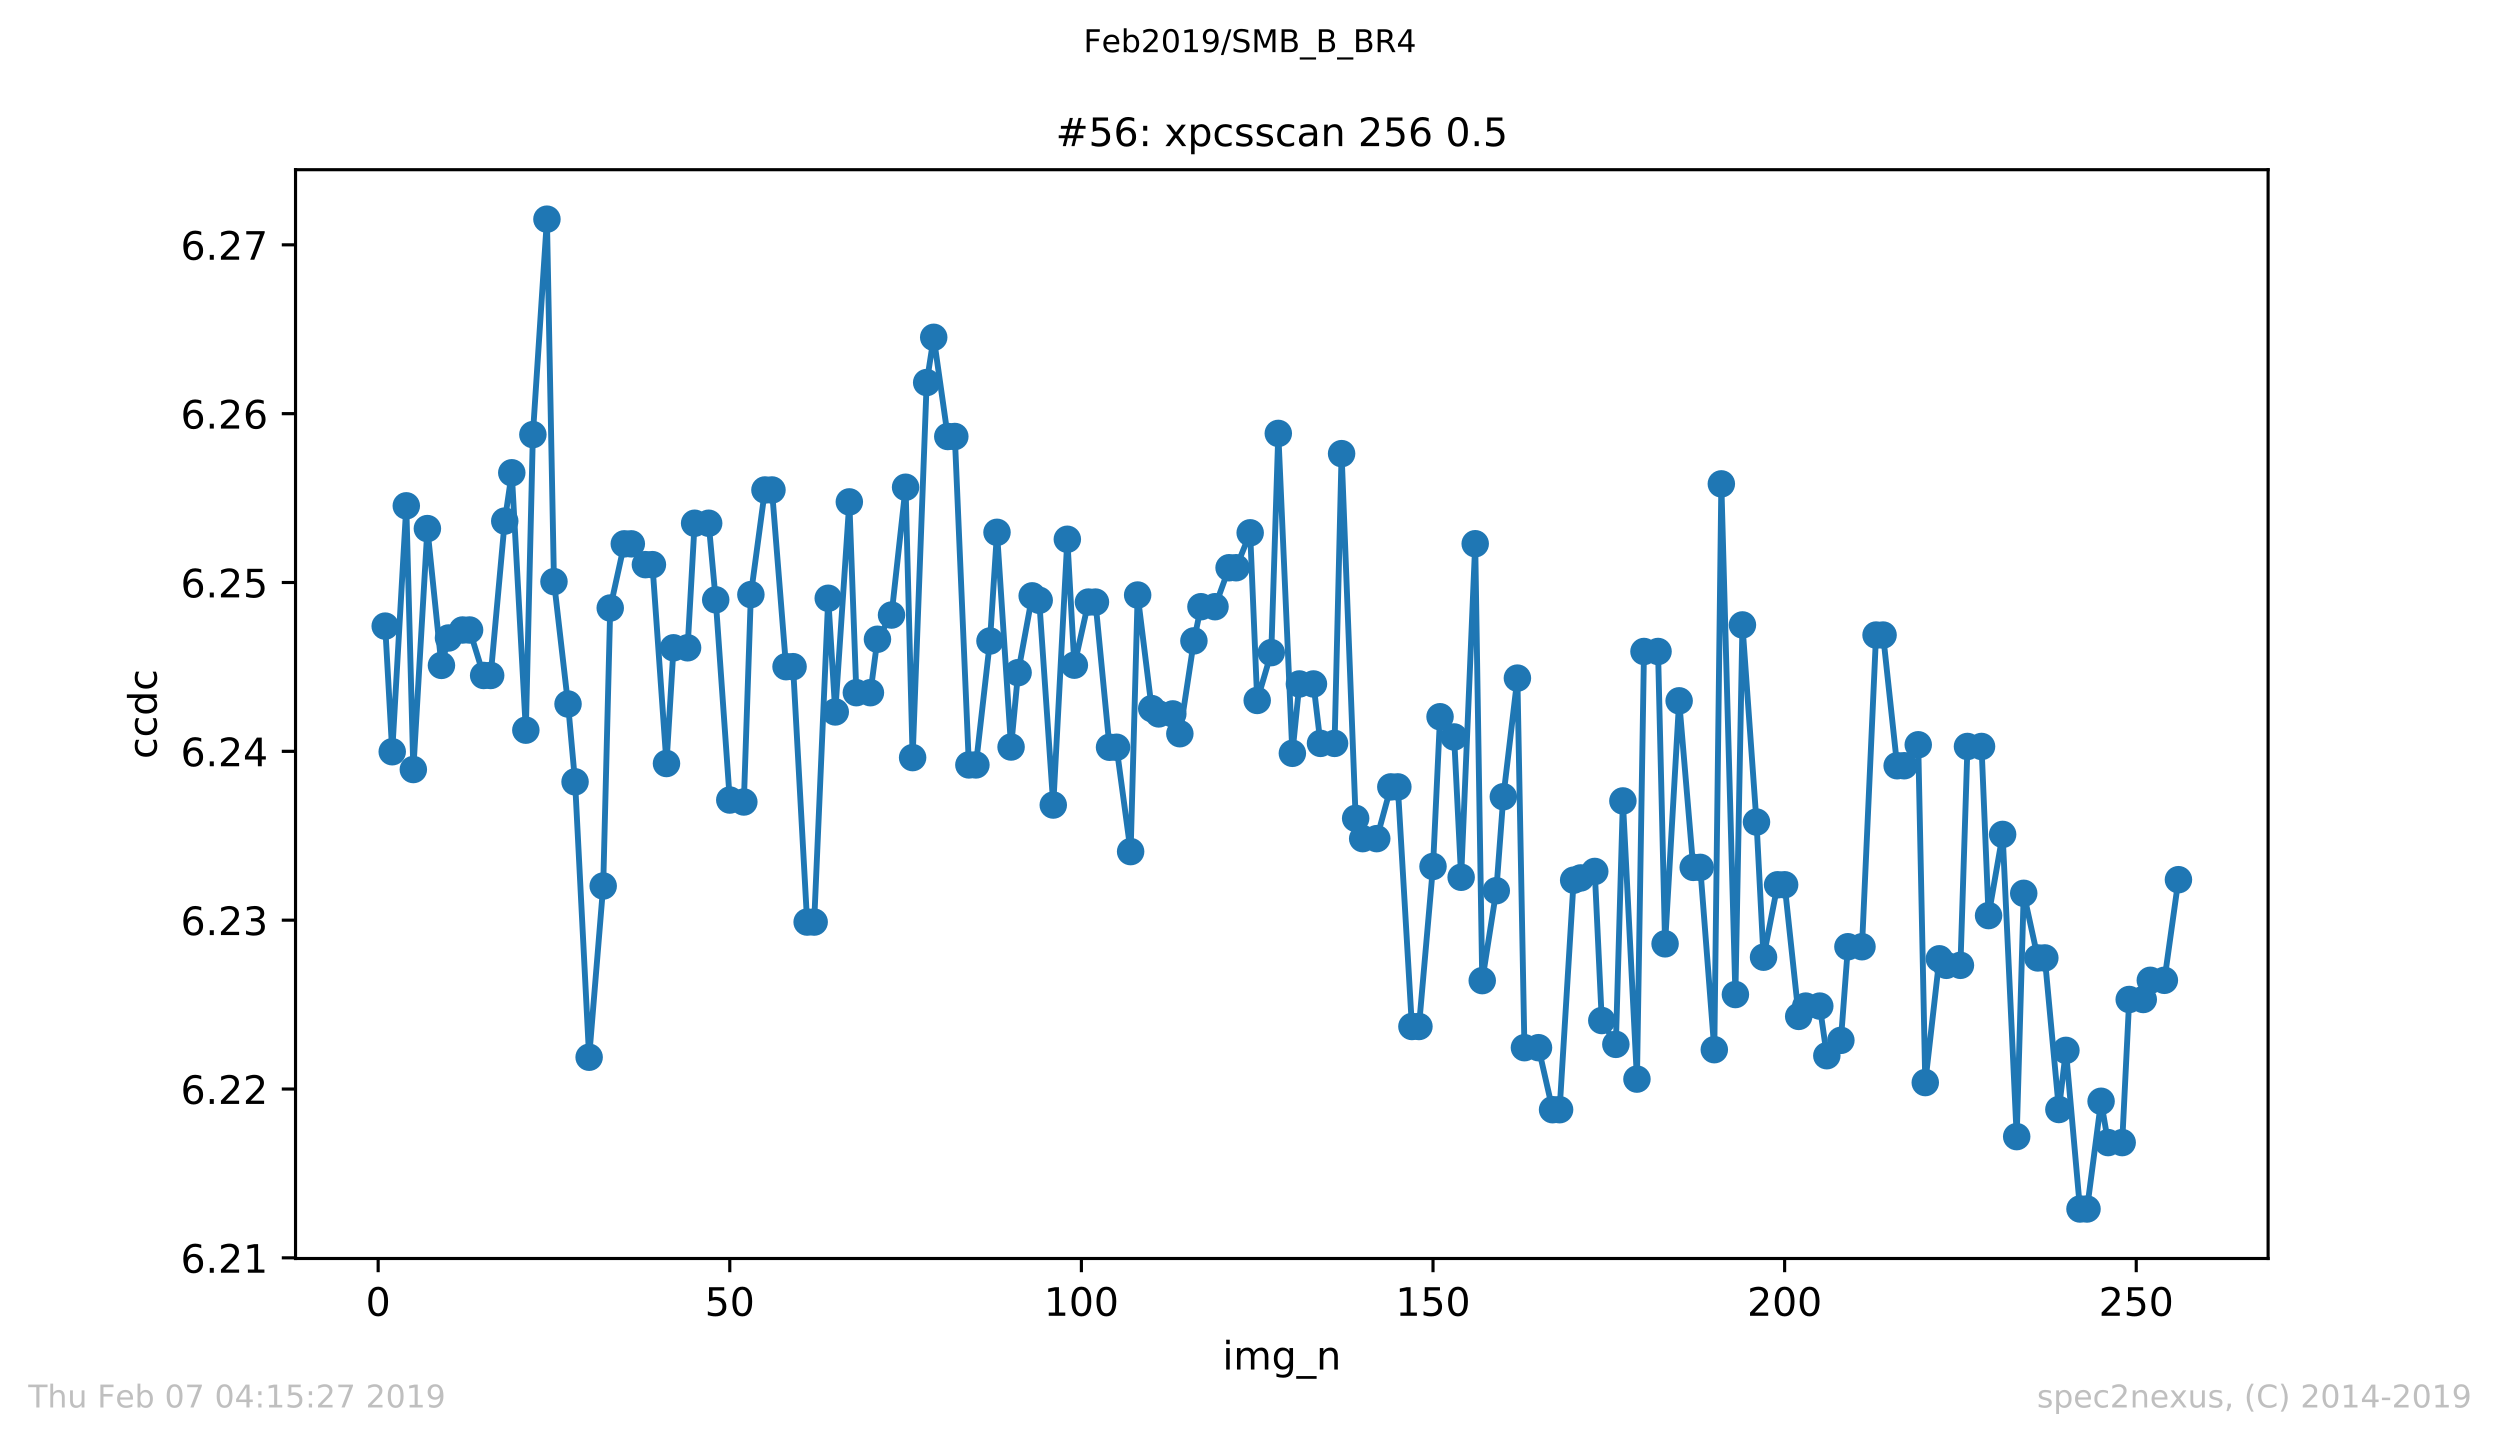 <?xml version="1.0" encoding="utf-8" standalone="no"?>
<!DOCTYPE svg PUBLIC "-//W3C//DTD SVG 1.1//EN"
  "http://www.w3.org/Graphics/SVG/1.1/DTD/svg11.dtd">
<!-- Created with matplotlib (https://matplotlib.org/) -->
<svg height="367.2pt" version="1.1" viewBox="0 0 636.48 367.2" width="636.48pt" xmlns="http://www.w3.org/2000/svg" xmlns:xlink="http://www.w3.org/1999/xlink">
 <defs>
  <style type="text/css">
*{stroke-linecap:butt;stroke-linejoin:round;white-space:pre;}
  </style>
 </defs>
 <g id="figure_1">
  <g id="patch_1">
   <path d="M 0 367.2 
L 636.48 367.2 
L 636.48 0 
L 0 0 
z
" style="fill:#ffffff;"/>
  </g>
  <g id="axes_1">
   <g id="patch_2">
    <path d="M 75.24 320.4 
L 577.44 320.4 
L 577.44 43.2 
L 75.24 43.2 
z
" style="fill:#ffffff;"/>
   </g>
   <g id="matplotlib.axis_1">
    <g id="xtick_1">
     <g id="line2d_1">
      <defs>
       <path d="M 0 0 
L 0 3.5 
" id="m2fd181b7af" style="stroke:#000000;stroke-width:0.8;"/>
      </defs>
      <g>
       <use style="stroke:#000000;stroke-width:0.8;" x="96.277" xlink:href="#m2fd181b7af" y="320.4"/>
      </g>
     </g>
     <g id="text_1">
      <!-- 0 -->
      <defs>
       <path d="M 31.781 66.406 
Q 24.172 66.406 20.328 58.906 
Q 16.5 51.422 16.5 36.375 
Q 16.5 21.391 20.328 13.891 
Q 24.172 6.391 31.781 6.391 
Q 39.453 6.391 43.281 13.891 
Q 47.125 21.391 47.125 36.375 
Q 47.125 51.422 43.281 58.906 
Q 39.453 66.406 31.781 66.406 
z
M 31.781 74.219 
Q 44.047 74.219 50.516 64.516 
Q 56.984 54.828 56.984 36.375 
Q 56.984 17.969 50.516 8.266 
Q 44.047 -1.422 31.781 -1.422 
Q 19.531 -1.422 13.062 8.266 
Q 6.594 17.969 6.594 36.375 
Q 6.594 54.828 13.062 64.516 
Q 19.531 74.219 31.781 74.219 
z
" id="DejaVuSans-48"/>
      </defs>
      <g transform="translate(93.096 334.998)scale(0.1 -0.1)">
       <use xlink:href="#DejaVuSans-48"/>
      </g>
     </g>
    </g>
    <g id="xtick_2">
     <g id="line2d_2">
      <g>
       <use style="stroke:#000000;stroke-width:0.8;" x="185.796" xlink:href="#m2fd181b7af" y="320.4"/>
      </g>
     </g>
     <g id="text_2">
      <!-- 50 -->
      <defs>
       <path d="M 10.797 72.906 
L 49.516 72.906 
L 49.516 64.594 
L 19.828 64.594 
L 19.828 46.734 
Q 21.969 47.469 24.109 47.828 
Q 26.266 48.188 28.422 48.188 
Q 40.625 48.188 47.75 41.5 
Q 54.891 34.812 54.891 23.391 
Q 54.891 11.625 47.562 5.094 
Q 40.234 -1.422 26.906 -1.422 
Q 22.312 -1.422 17.547 -0.641 
Q 12.797 0.141 7.719 1.703 
L 7.719 11.625 
Q 12.109 9.234 16.797 8.062 
Q 21.484 6.891 26.703 6.891 
Q 35.156 6.891 40.078 11.328 
Q 45.016 15.766 45.016 23.391 
Q 45.016 31 40.078 35.438 
Q 35.156 39.891 26.703 39.891 
Q 22.75 39.891 18.812 39.016 
Q 14.891 38.141 10.797 36.281 
z
" id="DejaVuSans-53"/>
      </defs>
      <g transform="translate(179.433 334.998)scale(0.1 -0.1)">
       <use xlink:href="#DejaVuSans-53"/>
       <use x="63.623" xlink:href="#DejaVuSans-48"/>
      </g>
     </g>
    </g>
    <g id="xtick_3">
     <g id="line2d_3">
      <g>
       <use style="stroke:#000000;stroke-width:0.8;" x="275.314" xlink:href="#m2fd181b7af" y="320.4"/>
      </g>
     </g>
     <g id="text_3">
      <!-- 100 -->
      <defs>
       <path d="M 12.406 8.297 
L 28.516 8.297 
L 28.516 63.922 
L 10.984 60.406 
L 10.984 69.391 
L 28.422 72.906 
L 38.281 72.906 
L 38.281 8.297 
L 54.391 8.297 
L 54.391 0 
L 12.406 0 
z
" id="DejaVuSans-49"/>
      </defs>
      <g transform="translate(265.771 334.998)scale(0.1 -0.1)">
       <use xlink:href="#DejaVuSans-49"/>
       <use x="63.623" xlink:href="#DejaVuSans-48"/>
       <use x="127.246" xlink:href="#DejaVuSans-48"/>
      </g>
     </g>
    </g>
    <g id="xtick_4">
     <g id="line2d_4">
      <g>
       <use style="stroke:#000000;stroke-width:0.8;" x="364.833" xlink:href="#m2fd181b7af" y="320.4"/>
      </g>
     </g>
     <g id="text_4">
      <!-- 150 -->
      <g transform="translate(355.289 334.998)scale(0.1 -0.1)">
       <use xlink:href="#DejaVuSans-49"/>
       <use x="63.623" xlink:href="#DejaVuSans-53"/>
       <use x="127.246" xlink:href="#DejaVuSans-48"/>
      </g>
     </g>
    </g>
    <g id="xtick_5">
     <g id="line2d_5">
      <g>
       <use style="stroke:#000000;stroke-width:0.8;" x="454.352" xlink:href="#m2fd181b7af" y="320.4"/>
      </g>
     </g>
     <g id="text_5">
      <!-- 200 -->
      <defs>
       <path d="M 19.188 8.297 
L 53.609 8.297 
L 53.609 0 
L 7.328 0 
L 7.328 8.297 
Q 12.938 14.109 22.625 23.891 
Q 32.328 33.688 34.812 36.531 
Q 39.547 41.844 41.422 45.531 
Q 43.312 49.219 43.312 52.781 
Q 43.312 58.594 39.234 62.25 
Q 35.156 65.922 28.609 65.922 
Q 23.969 65.922 18.812 64.312 
Q 13.672 62.703 7.812 59.422 
L 7.812 69.391 
Q 13.766 71.781 18.938 73 
Q 24.125 74.219 28.422 74.219 
Q 39.75 74.219 46.484 68.547 
Q 53.219 62.891 53.219 53.422 
Q 53.219 48.922 51.531 44.891 
Q 49.859 40.875 45.406 35.406 
Q 44.188 33.984 37.641 27.219 
Q 31.109 20.453 19.188 8.297 
z
" id="DejaVuSans-50"/>
      </defs>
      <g transform="translate(444.808 334.998)scale(0.1 -0.1)">
       <use xlink:href="#DejaVuSans-50"/>
       <use x="63.623" xlink:href="#DejaVuSans-48"/>
       <use x="127.246" xlink:href="#DejaVuSans-48"/>
      </g>
     </g>
    </g>
    <g id="xtick_6">
     <g id="line2d_6">
      <g>
       <use style="stroke:#000000;stroke-width:0.8;" x="543.87" xlink:href="#m2fd181b7af" y="320.4"/>
      </g>
     </g>
     <g id="text_6">
      <!-- 250 -->
      <g transform="translate(534.327 334.998)scale(0.1 -0.1)">
       <use xlink:href="#DejaVuSans-50"/>
       <use x="63.623" xlink:href="#DejaVuSans-53"/>
       <use x="127.246" xlink:href="#DejaVuSans-48"/>
      </g>
     </g>
    </g>
    <g id="text_7">
     <!-- img_n -->
     <defs>
      <path d="M 9.422 54.688 
L 18.406 54.688 
L 18.406 0 
L 9.422 0 
z
M 9.422 75.984 
L 18.406 75.984 
L 18.406 64.594 
L 9.422 64.594 
z
" id="DejaVuSans-105"/>
      <path d="M 52 44.188 
Q 55.375 50.25 60.062 53.125 
Q 64.75 56 71.094 56 
Q 79.641 56 84.281 50.016 
Q 88.922 44.047 88.922 33.016 
L 88.922 0 
L 79.891 0 
L 79.891 32.719 
Q 79.891 40.578 77.094 44.375 
Q 74.312 48.188 68.609 48.188 
Q 61.625 48.188 57.562 43.547 
Q 53.516 38.922 53.516 30.906 
L 53.516 0 
L 44.484 0 
L 44.484 32.719 
Q 44.484 40.625 41.703 44.406 
Q 38.922 48.188 33.109 48.188 
Q 26.219 48.188 22.156 43.531 
Q 18.109 38.875 18.109 30.906 
L 18.109 0 
L 9.078 0 
L 9.078 54.688 
L 18.109 54.688 
L 18.109 46.188 
Q 21.188 51.219 25.484 53.609 
Q 29.781 56 35.688 56 
Q 41.656 56 45.828 52.969 
Q 50 49.953 52 44.188 
z
" id="DejaVuSans-109"/>
      <path d="M 45.406 27.984 
Q 45.406 37.75 41.375 43.109 
Q 37.359 48.484 30.078 48.484 
Q 22.859 48.484 18.828 43.109 
Q 14.797 37.75 14.797 27.984 
Q 14.797 18.266 18.828 12.891 
Q 22.859 7.516 30.078 7.516 
Q 37.359 7.516 41.375 12.891 
Q 45.406 18.266 45.406 27.984 
z
M 54.391 6.781 
Q 54.391 -7.172 48.188 -13.984 
Q 42 -20.797 29.203 -20.797 
Q 24.469 -20.797 20.266 -20.094 
Q 16.062 -19.391 12.109 -17.922 
L 12.109 -9.188 
Q 16.062 -11.328 19.922 -12.344 
Q 23.781 -13.375 27.781 -13.375 
Q 36.625 -13.375 41.016 -8.766 
Q 45.406 -4.156 45.406 5.172 
L 45.406 9.625 
Q 42.625 4.781 38.281 2.391 
Q 33.938 0 27.875 0 
Q 17.828 0 11.672 7.656 
Q 5.516 15.328 5.516 27.984 
Q 5.516 40.672 11.672 48.328 
Q 17.828 56 27.875 56 
Q 33.938 56 38.281 53.609 
Q 42.625 51.219 45.406 46.391 
L 45.406 54.688 
L 54.391 54.688 
z
" id="DejaVuSans-103"/>
      <path d="M 50.984 -16.609 
L 50.984 -23.578 
L -0.984 -23.578 
L -0.984 -16.609 
z
" id="DejaVuSans-95"/>
      <path d="M 54.891 33.016 
L 54.891 0 
L 45.906 0 
L 45.906 32.719 
Q 45.906 40.484 42.875 44.328 
Q 39.844 48.188 33.797 48.188 
Q 26.516 48.188 22.312 43.547 
Q 18.109 38.922 18.109 30.906 
L 18.109 0 
L 9.078 0 
L 9.078 54.688 
L 18.109 54.688 
L 18.109 46.188 
Q 21.344 51.125 25.703 53.562 
Q 30.078 56 35.797 56 
Q 45.219 56 50.047 50.172 
Q 54.891 44.344 54.891 33.016 
z
" id="DejaVuSans-110"/>
     </defs>
     <g transform="translate(311.238 348.677)scale(0.1 -0.1)">
      <use xlink:href="#DejaVuSans-105"/>
      <use x="27.783" xlink:href="#DejaVuSans-109"/>
      <use x="125.195" xlink:href="#DejaVuSans-103"/>
      <use x="188.672" xlink:href="#DejaVuSans-95"/>
      <use x="238.672" xlink:href="#DejaVuSans-110"/>
     </g>
    </g>
   </g>
   <g id="matplotlib.axis_2">
    <g id="ytick_1">
     <g id="line2d_7">
      <defs>
       <path d="M 0 0 
L -3.5 0 
" id="m0a5b6776ce" style="stroke:#000000;stroke-width:0.8;"/>
      </defs>
      <g>
       <use style="stroke:#000000;stroke-width:0.8;" x="75.24" xlink:href="#m0a5b6776ce" y="320.236"/>
      </g>
     </g>
     <g id="text_8">
      <!-- 6.21 -->
      <defs>
       <path d="M 33.016 40.375 
Q 26.375 40.375 22.484 35.828 
Q 18.609 31.297 18.609 23.391 
Q 18.609 15.531 22.484 10.953 
Q 26.375 6.391 33.016 6.391 
Q 39.656 6.391 43.531 10.953 
Q 47.406 15.531 47.406 23.391 
Q 47.406 31.297 43.531 35.828 
Q 39.656 40.375 33.016 40.375 
z
M 52.594 71.297 
L 52.594 62.312 
Q 48.875 64.062 45.094 64.984 
Q 41.312 65.922 37.594 65.922 
Q 27.828 65.922 22.672 59.328 
Q 17.531 52.734 16.797 39.406 
Q 19.672 43.656 24.016 45.922 
Q 28.375 48.188 33.594 48.188 
Q 44.578 48.188 50.953 41.516 
Q 57.328 34.859 57.328 23.391 
Q 57.328 12.156 50.688 5.359 
Q 44.047 -1.422 33.016 -1.422 
Q 20.359 -1.422 13.672 8.266 
Q 6.984 17.969 6.984 36.375 
Q 6.984 53.656 15.188 63.938 
Q 23.391 74.219 37.203 74.219 
Q 40.922 74.219 44.703 73.484 
Q 48.484 72.75 52.594 71.297 
z
" id="DejaVuSans-54"/>
       <path d="M 10.688 12.406 
L 21 12.406 
L 21 0 
L 10.688 0 
z
" id="DejaVuSans-46"/>
      </defs>
      <g transform="translate(45.974 324.035)scale(0.1 -0.1)">
       <use xlink:href="#DejaVuSans-54"/>
       <use x="63.623" xlink:href="#DejaVuSans-46"/>
       <use x="95.41" xlink:href="#DejaVuSans-50"/>
       <use x="159.033" xlink:href="#DejaVuSans-49"/>
      </g>
     </g>
    </g>
    <g id="ytick_2">
     <g id="line2d_8">
      <g>
       <use style="stroke:#000000;stroke-width:0.8;" x="75.24" xlink:href="#m0a5b6776ce" y="277.252"/>
      </g>
     </g>
     <g id="text_9">
      <!-- 6.22 -->
      <g transform="translate(45.974 281.051)scale(0.1 -0.1)">
       <use xlink:href="#DejaVuSans-54"/>
       <use x="63.623" xlink:href="#DejaVuSans-46"/>
       <use x="95.41" xlink:href="#DejaVuSans-50"/>
       <use x="159.033" xlink:href="#DejaVuSans-50"/>
      </g>
     </g>
    </g>
    <g id="ytick_3">
     <g id="line2d_9">
      <g>
       <use style="stroke:#000000;stroke-width:0.8;" x="75.24" xlink:href="#m0a5b6776ce" y="234.268"/>
      </g>
     </g>
     <g id="text_10">
      <!-- 6.23 -->
      <defs>
       <path d="M 40.578 39.312 
Q 47.656 37.797 51.625 33 
Q 55.609 28.219 55.609 21.188 
Q 55.609 10.406 48.188 4.484 
Q 40.766 -1.422 27.094 -1.422 
Q 22.516 -1.422 17.656 -0.516 
Q 12.797 0.391 7.625 2.203 
L 7.625 11.719 
Q 11.719 9.328 16.594 8.109 
Q 21.484 6.891 26.812 6.891 
Q 36.078 6.891 40.938 10.547 
Q 45.797 14.203 45.797 21.188 
Q 45.797 27.641 41.281 31.266 
Q 36.766 34.906 28.719 34.906 
L 20.219 34.906 
L 20.219 43.016 
L 29.109 43.016 
Q 36.375 43.016 40.234 45.922 
Q 44.094 48.828 44.094 54.297 
Q 44.094 59.906 40.109 62.906 
Q 36.141 65.922 28.719 65.922 
Q 24.656 65.922 20.016 65.031 
Q 15.375 64.156 9.812 62.312 
L 9.812 71.094 
Q 15.438 72.656 20.344 73.438 
Q 25.25 74.219 29.594 74.219 
Q 40.828 74.219 47.359 69.109 
Q 53.906 64.016 53.906 55.328 
Q 53.906 49.266 50.438 45.094 
Q 46.969 40.922 40.578 39.312 
z
" id="DejaVuSans-51"/>
      </defs>
      <g transform="translate(45.974 238.067)scale(0.1 -0.1)">
       <use xlink:href="#DejaVuSans-54"/>
       <use x="63.623" xlink:href="#DejaVuSans-46"/>
       <use x="95.41" xlink:href="#DejaVuSans-50"/>
       <use x="159.033" xlink:href="#DejaVuSans-51"/>
      </g>
     </g>
    </g>
    <g id="ytick_4">
     <g id="line2d_10">
      <g>
       <use style="stroke:#000000;stroke-width:0.8;" x="75.24" xlink:href="#m0a5b6776ce" y="191.284"/>
      </g>
     </g>
     <g id="text_11">
      <!-- 6.24 -->
      <defs>
       <path d="M 37.797 64.312 
L 12.891 25.391 
L 37.797 25.391 
z
M 35.203 72.906 
L 47.609 72.906 
L 47.609 25.391 
L 58.016 25.391 
L 58.016 17.188 
L 47.609 17.188 
L 47.609 0 
L 37.797 0 
L 37.797 17.188 
L 4.891 17.188 
L 4.891 26.703 
z
" id="DejaVuSans-52"/>
      </defs>
      <g transform="translate(45.974 195.083)scale(0.1 -0.1)">
       <use xlink:href="#DejaVuSans-54"/>
       <use x="63.623" xlink:href="#DejaVuSans-46"/>
       <use x="95.41" xlink:href="#DejaVuSans-50"/>
       <use x="159.033" xlink:href="#DejaVuSans-52"/>
      </g>
     </g>
    </g>
    <g id="ytick_5">
     <g id="line2d_11">
      <g>
       <use style="stroke:#000000;stroke-width:0.8;" x="75.24" xlink:href="#m0a5b6776ce" y="148.3"/>
      </g>
     </g>
     <g id="text_12">
      <!-- 6.25 -->
      <g transform="translate(45.974 152.099)scale(0.1 -0.1)">
       <use xlink:href="#DejaVuSans-54"/>
       <use x="63.623" xlink:href="#DejaVuSans-46"/>
       <use x="95.41" xlink:href="#DejaVuSans-50"/>
       <use x="159.033" xlink:href="#DejaVuSans-53"/>
      </g>
     </g>
    </g>
    <g id="ytick_6">
     <g id="line2d_12">
      <g>
       <use style="stroke:#000000;stroke-width:0.8;" x="75.24" xlink:href="#m0a5b6776ce" y="105.316"/>
      </g>
     </g>
     <g id="text_13">
      <!-- 6.26 -->
      <g transform="translate(45.974 109.115)scale(0.1 -0.1)">
       <use xlink:href="#DejaVuSans-54"/>
       <use x="63.623" xlink:href="#DejaVuSans-46"/>
       <use x="95.41" xlink:href="#DejaVuSans-50"/>
       <use x="159.033" xlink:href="#DejaVuSans-54"/>
      </g>
     </g>
    </g>
    <g id="ytick_7">
     <g id="line2d_13">
      <g>
       <use style="stroke:#000000;stroke-width:0.8;" x="75.24" xlink:href="#m0a5b6776ce" y="62.332"/>
      </g>
     </g>
     <g id="text_14">
      <!-- 6.27 -->
      <defs>
       <path d="M 8.203 72.906 
L 55.078 72.906 
L 55.078 68.703 
L 28.609 0 
L 18.312 0 
L 43.219 64.594 
L 8.203 64.594 
z
" id="DejaVuSans-55"/>
      </defs>
      <g transform="translate(45.974 66.131)scale(0.1 -0.1)">
       <use xlink:href="#DejaVuSans-54"/>
       <use x="63.623" xlink:href="#DejaVuSans-46"/>
       <use x="95.41" xlink:href="#DejaVuSans-50"/>
       <use x="159.033" xlink:href="#DejaVuSans-55"/>
      </g>
     </g>
    </g>
    <g id="text_15">
     <!-- ccdc -->
     <defs>
      <path d="M 48.781 52.594 
L 48.781 44.188 
Q 44.969 46.297 41.141 47.344 
Q 37.312 48.391 33.406 48.391 
Q 24.656 48.391 19.812 42.844 
Q 14.984 37.312 14.984 27.297 
Q 14.984 17.281 19.812 11.734 
Q 24.656 6.203 33.406 6.203 
Q 37.312 6.203 41.141 7.25 
Q 44.969 8.297 48.781 10.406 
L 48.781 2.094 
Q 45.016 0.344 40.984 -0.531 
Q 36.969 -1.422 32.422 -1.422 
Q 20.062 -1.422 12.781 6.344 
Q 5.516 14.109 5.516 27.297 
Q 5.516 40.672 12.859 48.328 
Q 20.219 56 33.016 56 
Q 37.156 56 41.109 55.141 
Q 45.062 54.297 48.781 52.594 
z
" id="DejaVuSans-99"/>
      <path d="M 45.406 46.391 
L 45.406 75.984 
L 54.391 75.984 
L 54.391 0 
L 45.406 0 
L 45.406 8.203 
Q 42.578 3.328 38.25 0.953 
Q 33.938 -1.422 27.875 -1.422 
Q 17.969 -1.422 11.734 6.484 
Q 5.516 14.406 5.516 27.297 
Q 5.516 40.188 11.734 48.094 
Q 17.969 56 27.875 56 
Q 33.938 56 38.25 53.625 
Q 42.578 51.266 45.406 46.391 
z
M 14.797 27.297 
Q 14.797 17.391 18.875 11.75 
Q 22.953 6.109 30.078 6.109 
Q 37.203 6.109 41.297 11.75 
Q 45.406 17.391 45.406 27.297 
Q 45.406 37.203 41.297 42.844 
Q 37.203 48.484 30.078 48.484 
Q 22.953 48.484 18.875 42.844 
Q 14.797 37.203 14.797 27.297 
z
" id="DejaVuSans-100"/>
     </defs>
     <g transform="translate(39.895 193.222)rotate(-90)scale(0.1 -0.1)">
      <use xlink:href="#DejaVuSans-99"/>
      <use x="54.98" xlink:href="#DejaVuSans-99"/>
      <use x="109.961" xlink:href="#DejaVuSans-100"/>
      <use x="173.438" xlink:href="#DejaVuSans-99"/>
     </g>
    </g>
   </g>
   <g id="line2d_14">
    <path clip-path="url(#p24ffb4adc9)" d="M 98.067 159.403 
L 99.858 191.386 
L 103.438 128.78 
L 105.229 195.915 
L 108.81 134.573 
L 112.39 169.404 
L 114.181 162.428 
L 117.761 160.394 
L 119.552 160.394 
L 123.133 171.968 
L 124.923 171.968 
L 128.504 132.662 
L 130.294 120.365 
L 133.875 185.893 
L 135.665 110.648 
L 139.246 55.8 
L 141.036 148.08 
L 144.617 179.233 
L 146.407 199.047 
L 149.988 269.163 
L 153.569 225.569 
L 155.359 154.794 
L 158.94 138.46 
L 160.73 138.46 
L 164.311 143.755 
L 166.101 143.755 
L 169.682 194.384 
L 171.473 164.923 
L 175.053 164.923 
L 176.844 133.213 
L 180.424 133.213 
L 182.215 152.706 
L 185.796 203.683 
L 189.376 204.181 
L 191.167 151.378 
L 194.747 124.744 
L 196.538 124.744 
L 200.119 169.73 
L 201.909 169.73 
L 205.49 234.75 
L 207.28 234.75 
L 210.861 152.315 
L 212.651 181.256 
L 216.232 127.779 
L 218.022 176.353 
L 221.603 176.353 
L 223.393 162.749 
L 226.974 156.587 
L 230.555 124.048 
L 232.345 192.879 
L 235.926 97.392 
L 237.716 85.877 
L 241.297 111.13 
L 243.088 111.13 
L 246.668 194.742 
L 248.459 194.742 
L 252.039 163.188 
L 253.83 135.526 
L 257.411 190.186 
L 259.201 171.256 
L 262.782 151.699 
L 264.572 152.829 
L 268.153 204.957 
L 271.734 137.293 
L 273.524 169.35 
L 277.105 153.284 
L 278.895 153.284 
L 282.476 190.245 
L 284.266 190.245 
L 287.847 216.81 
L 289.637 151.49 
L 293.218 180.405 
L 295.008 181.755 
L 298.589 181.755 
L 300.38 186.798 
L 303.96 163.162 
L 305.751 154.462 
L 309.331 154.462 
L 312.912 144.542 
L 314.703 144.542 
L 318.283 135.649 
L 320.074 178.328 
L 323.654 166.154 
L 325.445 110.343 
L 329.026 191.787 
L 330.816 174.131 
L 334.397 174.131 
L 336.187 189.261 
L 339.768 189.261 
L 341.558 115.493 
L 345.139 208.351 
L 346.929 213.512 
L 350.51 213.512 
L 354.091 200.337 
L 355.881 200.337 
L 359.462 261.336 
L 361.252 261.336 
L 364.833 220.595 
L 366.623 182.477 
L 370.204 187.622 
L 371.995 223.347 
L 375.575 138.433 
L 377.366 249.66 
L 380.946 226.768 
L 382.737 202.843 
L 386.318 172.642 
L 388.108 266.733 
L 391.689 266.733 
L 395.269 282.52 
L 397.06 282.52 
L 400.641 224.086 
L 402.431 223.513 
L 406.012 221.864 
L 407.802 259.821 
L 411.383 265.887 
L 413.173 203.913 
L 416.754 274.731 
L 418.544 165.865 
L 422.125 165.865 
L 423.915 240.291 
L 427.496 178.425 
L 431.077 220.825 
L 432.867 220.825 
L 436.448 267.241 
L 438.238 123.191 
L 441.819 253.204 
L 443.61 159.103 
L 447.19 209.283 
L 448.981 243.696 
L 452.561 225.258 
L 454.352 225.258 
L 457.933 258.766 
L 459.723 256.143 
L 463.304 256.143 
L 465.094 268.777 
L 468.675 264.864 
L 470.465 241.03 
L 474.046 241.03 
L 477.627 161.679 
L 479.417 161.679 
L 482.998 194.951 
L 484.788 194.951 
L 488.369 189.614 
L 490.159 275.614 
L 493.74 244.103 
L 495.53 245.763 
L 499.111 245.763 
L 500.901 190.047 
L 504.482 190.047 
L 506.273 233.101 
L 509.853 212.436 
L 513.434 289.373 
L 515.224 227.432 
L 518.805 243.883 
L 520.596 243.883 
L 524.176 282.472 
L 525.967 267.418 
L 529.547 307.8 
L 531.338 307.8 
L 534.919 280.374 
L 536.709 290.894 
L 540.29 290.894 
L 542.08 254.462 
L 545.661 254.462 
L 547.451 249.579 
L 551.032 249.579 
L 554.613 223.962 
L 554.613 223.962 
" style="fill:none;stroke:#1f77b4;stroke-linecap:square;stroke-width:1.5;"/>
    <defs>
     <path d="M 0 3 
C 0.796 3 1.559 2.684 2.121 2.121 
C 2.684 1.559 3 0.796 3 0 
C 3 -0.796 2.684 -1.559 2.121 -2.121 
C 1.559 -2.684 0.796 -3 0 -3 
C -0.796 -3 -1.559 -2.684 -2.121 -2.121 
C -2.684 -1.559 -3 -0.796 -3 0 
C -3 0.796 -2.684 1.559 -2.121 2.121 
C -1.559 2.684 -0.796 3 0 3 
z
" id="me2d429eaf0" style="stroke:#1f77b4;"/>
    </defs>
    <g clip-path="url(#p24ffb4adc9)">
     <use style="fill:#1f77b4;stroke:#1f77b4;" x="98.067" xlink:href="#me2d429eaf0" y="159.403"/>
     <use style="fill:#1f77b4;stroke:#1f77b4;" x="99.858" xlink:href="#me2d429eaf0" y="191.386"/>
     <use style="fill:#1f77b4;stroke:#1f77b4;" x="103.438" xlink:href="#me2d429eaf0" y="128.78"/>
     <use style="fill:#1f77b4;stroke:#1f77b4;" x="105.229" xlink:href="#me2d429eaf0" y="195.915"/>
     <use style="fill:#1f77b4;stroke:#1f77b4;" x="108.81" xlink:href="#me2d429eaf0" y="134.573"/>
     <use style="fill:#1f77b4;stroke:#1f77b4;" x="112.39" xlink:href="#me2d429eaf0" y="169.404"/>
     <use style="fill:#1f77b4;stroke:#1f77b4;" x="114.181" xlink:href="#me2d429eaf0" y="162.428"/>
     <use style="fill:#1f77b4;stroke:#1f77b4;" x="117.761" xlink:href="#me2d429eaf0" y="160.394"/>
     <use style="fill:#1f77b4;stroke:#1f77b4;" x="119.552" xlink:href="#me2d429eaf0" y="160.394"/>
     <use style="fill:#1f77b4;stroke:#1f77b4;" x="123.133" xlink:href="#me2d429eaf0" y="171.968"/>
     <use style="fill:#1f77b4;stroke:#1f77b4;" x="124.923" xlink:href="#me2d429eaf0" y="171.968"/>
     <use style="fill:#1f77b4;stroke:#1f77b4;" x="128.504" xlink:href="#me2d429eaf0" y="132.662"/>
     <use style="fill:#1f77b4;stroke:#1f77b4;" x="130.294" xlink:href="#me2d429eaf0" y="120.365"/>
     <use style="fill:#1f77b4;stroke:#1f77b4;" x="133.875" xlink:href="#me2d429eaf0" y="185.893"/>
     <use style="fill:#1f77b4;stroke:#1f77b4;" x="135.665" xlink:href="#me2d429eaf0" y="110.648"/>
     <use style="fill:#1f77b4;stroke:#1f77b4;" x="139.246" xlink:href="#me2d429eaf0" y="55.8"/>
     <use style="fill:#1f77b4;stroke:#1f77b4;" x="141.036" xlink:href="#me2d429eaf0" y="148.08"/>
     <use style="fill:#1f77b4;stroke:#1f77b4;" x="144.617" xlink:href="#me2d429eaf0" y="179.233"/>
     <use style="fill:#1f77b4;stroke:#1f77b4;" x="146.407" xlink:href="#me2d429eaf0" y="199.047"/>
     <use style="fill:#1f77b4;stroke:#1f77b4;" x="149.988" xlink:href="#me2d429eaf0" y="269.163"/>
     <use style="fill:#1f77b4;stroke:#1f77b4;" x="153.569" xlink:href="#me2d429eaf0" y="225.569"/>
     <use style="fill:#1f77b4;stroke:#1f77b4;" x="155.359" xlink:href="#me2d429eaf0" y="154.794"/>
     <use style="fill:#1f77b4;stroke:#1f77b4;" x="158.94" xlink:href="#me2d429eaf0" y="138.46"/>
     <use style="fill:#1f77b4;stroke:#1f77b4;" x="160.73" xlink:href="#me2d429eaf0" y="138.46"/>
     <use style="fill:#1f77b4;stroke:#1f77b4;" x="164.311" xlink:href="#me2d429eaf0" y="143.755"/>
     <use style="fill:#1f77b4;stroke:#1f77b4;" x="166.101" xlink:href="#me2d429eaf0" y="143.755"/>
     <use style="fill:#1f77b4;stroke:#1f77b4;" x="169.682" xlink:href="#me2d429eaf0" y="194.384"/>
     <use style="fill:#1f77b4;stroke:#1f77b4;" x="171.473" xlink:href="#me2d429eaf0" y="164.923"/>
     <use style="fill:#1f77b4;stroke:#1f77b4;" x="175.053" xlink:href="#me2d429eaf0" y="164.923"/>
     <use style="fill:#1f77b4;stroke:#1f77b4;" x="176.844" xlink:href="#me2d429eaf0" y="133.213"/>
     <use style="fill:#1f77b4;stroke:#1f77b4;" x="180.424" xlink:href="#me2d429eaf0" y="133.213"/>
     <use style="fill:#1f77b4;stroke:#1f77b4;" x="182.215" xlink:href="#me2d429eaf0" y="152.706"/>
     <use style="fill:#1f77b4;stroke:#1f77b4;" x="185.796" xlink:href="#me2d429eaf0" y="203.683"/>
     <use style="fill:#1f77b4;stroke:#1f77b4;" x="189.376" xlink:href="#me2d429eaf0" y="204.181"/>
     <use style="fill:#1f77b4;stroke:#1f77b4;" x="191.167" xlink:href="#me2d429eaf0" y="151.378"/>
     <use style="fill:#1f77b4;stroke:#1f77b4;" x="194.747" xlink:href="#me2d429eaf0" y="124.744"/>
     <use style="fill:#1f77b4;stroke:#1f77b4;" x="196.538" xlink:href="#me2d429eaf0" y="124.744"/>
     <use style="fill:#1f77b4;stroke:#1f77b4;" x="200.119" xlink:href="#me2d429eaf0" y="169.73"/>
     <use style="fill:#1f77b4;stroke:#1f77b4;" x="201.909" xlink:href="#me2d429eaf0" y="169.73"/>
     <use style="fill:#1f77b4;stroke:#1f77b4;" x="205.49" xlink:href="#me2d429eaf0" y="234.75"/>
     <use style="fill:#1f77b4;stroke:#1f77b4;" x="207.28" xlink:href="#me2d429eaf0" y="234.75"/>
     <use style="fill:#1f77b4;stroke:#1f77b4;" x="210.861" xlink:href="#me2d429eaf0" y="152.315"/>
     <use style="fill:#1f77b4;stroke:#1f77b4;" x="212.651" xlink:href="#me2d429eaf0" y="181.256"/>
     <use style="fill:#1f77b4;stroke:#1f77b4;" x="216.232" xlink:href="#me2d429eaf0" y="127.779"/>
     <use style="fill:#1f77b4;stroke:#1f77b4;" x="218.022" xlink:href="#me2d429eaf0" y="176.353"/>
     <use style="fill:#1f77b4;stroke:#1f77b4;" x="221.603" xlink:href="#me2d429eaf0" y="176.353"/>
     <use style="fill:#1f77b4;stroke:#1f77b4;" x="223.393" xlink:href="#me2d429eaf0" y="162.749"/>
     <use style="fill:#1f77b4;stroke:#1f77b4;" x="226.974" xlink:href="#me2d429eaf0" y="156.587"/>
     <use style="fill:#1f77b4;stroke:#1f77b4;" x="230.555" xlink:href="#me2d429eaf0" y="124.048"/>
     <use style="fill:#1f77b4;stroke:#1f77b4;" x="232.345" xlink:href="#me2d429eaf0" y="192.879"/>
     <use style="fill:#1f77b4;stroke:#1f77b4;" x="235.926" xlink:href="#me2d429eaf0" y="97.392"/>
     <use style="fill:#1f77b4;stroke:#1f77b4;" x="237.716" xlink:href="#me2d429eaf0" y="85.877"/>
     <use style="fill:#1f77b4;stroke:#1f77b4;" x="241.297" xlink:href="#me2d429eaf0" y="111.13"/>
     <use style="fill:#1f77b4;stroke:#1f77b4;" x="243.088" xlink:href="#me2d429eaf0" y="111.13"/>
     <use style="fill:#1f77b4;stroke:#1f77b4;" x="246.668" xlink:href="#me2d429eaf0" y="194.742"/>
     <use style="fill:#1f77b4;stroke:#1f77b4;" x="248.459" xlink:href="#me2d429eaf0" y="194.742"/>
     <use style="fill:#1f77b4;stroke:#1f77b4;" x="252.039" xlink:href="#me2d429eaf0" y="163.188"/>
     <use style="fill:#1f77b4;stroke:#1f77b4;" x="253.83" xlink:href="#me2d429eaf0" y="135.526"/>
     <use style="fill:#1f77b4;stroke:#1f77b4;" x="257.411" xlink:href="#me2d429eaf0" y="190.186"/>
     <use style="fill:#1f77b4;stroke:#1f77b4;" x="259.201" xlink:href="#me2d429eaf0" y="171.256"/>
     <use style="fill:#1f77b4;stroke:#1f77b4;" x="262.782" xlink:href="#me2d429eaf0" y="151.699"/>
     <use style="fill:#1f77b4;stroke:#1f77b4;" x="264.572" xlink:href="#me2d429eaf0" y="152.829"/>
     <use style="fill:#1f77b4;stroke:#1f77b4;" x="268.153" xlink:href="#me2d429eaf0" y="204.957"/>
     <use style="fill:#1f77b4;stroke:#1f77b4;" x="271.734" xlink:href="#me2d429eaf0" y="137.293"/>
     <use style="fill:#1f77b4;stroke:#1f77b4;" x="273.524" xlink:href="#me2d429eaf0" y="169.35"/>
     <use style="fill:#1f77b4;stroke:#1f77b4;" x="277.105" xlink:href="#me2d429eaf0" y="153.284"/>
     <use style="fill:#1f77b4;stroke:#1f77b4;" x="278.895" xlink:href="#me2d429eaf0" y="153.284"/>
     <use style="fill:#1f77b4;stroke:#1f77b4;" x="282.476" xlink:href="#me2d429eaf0" y="190.245"/>
     <use style="fill:#1f77b4;stroke:#1f77b4;" x="284.266" xlink:href="#me2d429eaf0" y="190.245"/>
     <use style="fill:#1f77b4;stroke:#1f77b4;" x="287.847" xlink:href="#me2d429eaf0" y="216.81"/>
     <use style="fill:#1f77b4;stroke:#1f77b4;" x="289.637" xlink:href="#me2d429eaf0" y="151.49"/>
     <use style="fill:#1f77b4;stroke:#1f77b4;" x="293.218" xlink:href="#me2d429eaf0" y="180.405"/>
     <use style="fill:#1f77b4;stroke:#1f77b4;" x="295.008" xlink:href="#me2d429eaf0" y="181.755"/>
     <use style="fill:#1f77b4;stroke:#1f77b4;" x="298.589" xlink:href="#me2d429eaf0" y="181.755"/>
     <use style="fill:#1f77b4;stroke:#1f77b4;" x="300.38" xlink:href="#me2d429eaf0" y="186.798"/>
     <use style="fill:#1f77b4;stroke:#1f77b4;" x="303.96" xlink:href="#me2d429eaf0" y="163.162"/>
     <use style="fill:#1f77b4;stroke:#1f77b4;" x="305.751" xlink:href="#me2d429eaf0" y="154.462"/>
     <use style="fill:#1f77b4;stroke:#1f77b4;" x="309.331" xlink:href="#me2d429eaf0" y="154.462"/>
     <use style="fill:#1f77b4;stroke:#1f77b4;" x="312.912" xlink:href="#me2d429eaf0" y="144.542"/>
     <use style="fill:#1f77b4;stroke:#1f77b4;" x="314.703" xlink:href="#me2d429eaf0" y="144.542"/>
     <use style="fill:#1f77b4;stroke:#1f77b4;" x="318.283" xlink:href="#me2d429eaf0" y="135.649"/>
     <use style="fill:#1f77b4;stroke:#1f77b4;" x="320.074" xlink:href="#me2d429eaf0" y="178.328"/>
     <use style="fill:#1f77b4;stroke:#1f77b4;" x="323.654" xlink:href="#me2d429eaf0" y="166.154"/>
     <use style="fill:#1f77b4;stroke:#1f77b4;" x="325.445" xlink:href="#me2d429eaf0" y="110.343"/>
     <use style="fill:#1f77b4;stroke:#1f77b4;" x="329.026" xlink:href="#me2d429eaf0" y="191.787"/>
     <use style="fill:#1f77b4;stroke:#1f77b4;" x="330.816" xlink:href="#me2d429eaf0" y="174.131"/>
     <use style="fill:#1f77b4;stroke:#1f77b4;" x="334.397" xlink:href="#me2d429eaf0" y="174.131"/>
     <use style="fill:#1f77b4;stroke:#1f77b4;" x="336.187" xlink:href="#me2d429eaf0" y="189.261"/>
     <use style="fill:#1f77b4;stroke:#1f77b4;" x="339.768" xlink:href="#me2d429eaf0" y="189.261"/>
     <use style="fill:#1f77b4;stroke:#1f77b4;" x="341.558" xlink:href="#me2d429eaf0" y="115.493"/>
     <use style="fill:#1f77b4;stroke:#1f77b4;" x="345.139" xlink:href="#me2d429eaf0" y="208.351"/>
     <use style="fill:#1f77b4;stroke:#1f77b4;" x="346.929" xlink:href="#me2d429eaf0" y="213.512"/>
     <use style="fill:#1f77b4;stroke:#1f77b4;" x="350.51" xlink:href="#me2d429eaf0" y="213.512"/>
     <use style="fill:#1f77b4;stroke:#1f77b4;" x="354.091" xlink:href="#me2d429eaf0" y="200.337"/>
     <use style="fill:#1f77b4;stroke:#1f77b4;" x="355.881" xlink:href="#me2d429eaf0" y="200.337"/>
     <use style="fill:#1f77b4;stroke:#1f77b4;" x="359.462" xlink:href="#me2d429eaf0" y="261.336"/>
     <use style="fill:#1f77b4;stroke:#1f77b4;" x="361.252" xlink:href="#me2d429eaf0" y="261.336"/>
     <use style="fill:#1f77b4;stroke:#1f77b4;" x="364.833" xlink:href="#me2d429eaf0" y="220.595"/>
     <use style="fill:#1f77b4;stroke:#1f77b4;" x="366.623" xlink:href="#me2d429eaf0" y="182.477"/>
     <use style="fill:#1f77b4;stroke:#1f77b4;" x="370.204" xlink:href="#me2d429eaf0" y="187.622"/>
     <use style="fill:#1f77b4;stroke:#1f77b4;" x="371.995" xlink:href="#me2d429eaf0" y="223.347"/>
     <use style="fill:#1f77b4;stroke:#1f77b4;" x="375.575" xlink:href="#me2d429eaf0" y="138.433"/>
     <use style="fill:#1f77b4;stroke:#1f77b4;" x="377.366" xlink:href="#me2d429eaf0" y="249.66"/>
     <use style="fill:#1f77b4;stroke:#1f77b4;" x="380.946" xlink:href="#me2d429eaf0" y="226.768"/>
     <use style="fill:#1f77b4;stroke:#1f77b4;" x="382.737" xlink:href="#me2d429eaf0" y="202.843"/>
     <use style="fill:#1f77b4;stroke:#1f77b4;" x="386.318" xlink:href="#me2d429eaf0" y="172.642"/>
     <use style="fill:#1f77b4;stroke:#1f77b4;" x="388.108" xlink:href="#me2d429eaf0" y="266.733"/>
     <use style="fill:#1f77b4;stroke:#1f77b4;" x="391.689" xlink:href="#me2d429eaf0" y="266.733"/>
     <use style="fill:#1f77b4;stroke:#1f77b4;" x="395.269" xlink:href="#me2d429eaf0" y="282.52"/>
     <use style="fill:#1f77b4;stroke:#1f77b4;" x="397.06" xlink:href="#me2d429eaf0" y="282.52"/>
     <use style="fill:#1f77b4;stroke:#1f77b4;" x="400.641" xlink:href="#me2d429eaf0" y="224.086"/>
     <use style="fill:#1f77b4;stroke:#1f77b4;" x="402.431" xlink:href="#me2d429eaf0" y="223.513"/>
     <use style="fill:#1f77b4;stroke:#1f77b4;" x="406.012" xlink:href="#me2d429eaf0" y="221.864"/>
     <use style="fill:#1f77b4;stroke:#1f77b4;" x="407.802" xlink:href="#me2d429eaf0" y="259.821"/>
     <use style="fill:#1f77b4;stroke:#1f77b4;" x="411.383" xlink:href="#me2d429eaf0" y="265.887"/>
     <use style="fill:#1f77b4;stroke:#1f77b4;" x="413.173" xlink:href="#me2d429eaf0" y="203.913"/>
     <use style="fill:#1f77b4;stroke:#1f77b4;" x="416.754" xlink:href="#me2d429eaf0" y="274.731"/>
     <use style="fill:#1f77b4;stroke:#1f77b4;" x="418.544" xlink:href="#me2d429eaf0" y="165.865"/>
     <use style="fill:#1f77b4;stroke:#1f77b4;" x="422.125" xlink:href="#me2d429eaf0" y="165.865"/>
     <use style="fill:#1f77b4;stroke:#1f77b4;" x="423.915" xlink:href="#me2d429eaf0" y="240.291"/>
     <use style="fill:#1f77b4;stroke:#1f77b4;" x="427.496" xlink:href="#me2d429eaf0" y="178.425"/>
     <use style="fill:#1f77b4;stroke:#1f77b4;" x="431.077" xlink:href="#me2d429eaf0" y="220.825"/>
     <use style="fill:#1f77b4;stroke:#1f77b4;" x="432.867" xlink:href="#me2d429eaf0" y="220.825"/>
     <use style="fill:#1f77b4;stroke:#1f77b4;" x="436.448" xlink:href="#me2d429eaf0" y="267.241"/>
     <use style="fill:#1f77b4;stroke:#1f77b4;" x="438.238" xlink:href="#me2d429eaf0" y="123.191"/>
     <use style="fill:#1f77b4;stroke:#1f77b4;" x="441.819" xlink:href="#me2d429eaf0" y="253.204"/>
     <use style="fill:#1f77b4;stroke:#1f77b4;" x="443.61" xlink:href="#me2d429eaf0" y="159.103"/>
     <use style="fill:#1f77b4;stroke:#1f77b4;" x="447.19" xlink:href="#me2d429eaf0" y="209.283"/>
     <use style="fill:#1f77b4;stroke:#1f77b4;" x="448.981" xlink:href="#me2d429eaf0" y="243.696"/>
     <use style="fill:#1f77b4;stroke:#1f77b4;" x="452.561" xlink:href="#me2d429eaf0" y="225.258"/>
     <use style="fill:#1f77b4;stroke:#1f77b4;" x="454.352" xlink:href="#me2d429eaf0" y="225.258"/>
     <use style="fill:#1f77b4;stroke:#1f77b4;" x="457.933" xlink:href="#me2d429eaf0" y="258.766"/>
     <use style="fill:#1f77b4;stroke:#1f77b4;" x="459.723" xlink:href="#me2d429eaf0" y="256.143"/>
     <use style="fill:#1f77b4;stroke:#1f77b4;" x="463.304" xlink:href="#me2d429eaf0" y="256.143"/>
     <use style="fill:#1f77b4;stroke:#1f77b4;" x="465.094" xlink:href="#me2d429eaf0" y="268.777"/>
     <use style="fill:#1f77b4;stroke:#1f77b4;" x="468.675" xlink:href="#me2d429eaf0" y="264.864"/>
     <use style="fill:#1f77b4;stroke:#1f77b4;" x="470.465" xlink:href="#me2d429eaf0" y="241.03"/>
     <use style="fill:#1f77b4;stroke:#1f77b4;" x="474.046" xlink:href="#me2d429eaf0" y="241.03"/>
     <use style="fill:#1f77b4;stroke:#1f77b4;" x="477.627" xlink:href="#me2d429eaf0" y="161.679"/>
     <use style="fill:#1f77b4;stroke:#1f77b4;" x="479.417" xlink:href="#me2d429eaf0" y="161.679"/>
     <use style="fill:#1f77b4;stroke:#1f77b4;" x="482.998" xlink:href="#me2d429eaf0" y="194.951"/>
     <use style="fill:#1f77b4;stroke:#1f77b4;" x="484.788" xlink:href="#me2d429eaf0" y="194.951"/>
     <use style="fill:#1f77b4;stroke:#1f77b4;" x="488.369" xlink:href="#me2d429eaf0" y="189.614"/>
     <use style="fill:#1f77b4;stroke:#1f77b4;" x="490.159" xlink:href="#me2d429eaf0" y="275.614"/>
     <use style="fill:#1f77b4;stroke:#1f77b4;" x="493.74" xlink:href="#me2d429eaf0" y="244.103"/>
     <use style="fill:#1f77b4;stroke:#1f77b4;" x="495.53" xlink:href="#me2d429eaf0" y="245.763"/>
     <use style="fill:#1f77b4;stroke:#1f77b4;" x="499.111" xlink:href="#me2d429eaf0" y="245.763"/>
     <use style="fill:#1f77b4;stroke:#1f77b4;" x="500.901" xlink:href="#me2d429eaf0" y="190.047"/>
     <use style="fill:#1f77b4;stroke:#1f77b4;" x="504.482" xlink:href="#me2d429eaf0" y="190.047"/>
     <use style="fill:#1f77b4;stroke:#1f77b4;" x="506.273" xlink:href="#me2d429eaf0" y="233.101"/>
     <use style="fill:#1f77b4;stroke:#1f77b4;" x="509.853" xlink:href="#me2d429eaf0" y="212.436"/>
     <use style="fill:#1f77b4;stroke:#1f77b4;" x="513.434" xlink:href="#me2d429eaf0" y="289.373"/>
     <use style="fill:#1f77b4;stroke:#1f77b4;" x="515.224" xlink:href="#me2d429eaf0" y="227.432"/>
     <use style="fill:#1f77b4;stroke:#1f77b4;" x="518.805" xlink:href="#me2d429eaf0" y="243.883"/>
     <use style="fill:#1f77b4;stroke:#1f77b4;" x="520.596" xlink:href="#me2d429eaf0" y="243.883"/>
     <use style="fill:#1f77b4;stroke:#1f77b4;" x="524.176" xlink:href="#me2d429eaf0" y="282.472"/>
     <use style="fill:#1f77b4;stroke:#1f77b4;" x="525.967" xlink:href="#me2d429eaf0" y="267.418"/>
     <use style="fill:#1f77b4;stroke:#1f77b4;" x="529.547" xlink:href="#me2d429eaf0" y="307.8"/>
     <use style="fill:#1f77b4;stroke:#1f77b4;" x="531.338" xlink:href="#me2d429eaf0" y="307.8"/>
     <use style="fill:#1f77b4;stroke:#1f77b4;" x="534.919" xlink:href="#me2d429eaf0" y="280.374"/>
     <use style="fill:#1f77b4;stroke:#1f77b4;" x="536.709" xlink:href="#me2d429eaf0" y="290.894"/>
     <use style="fill:#1f77b4;stroke:#1f77b4;" x="540.29" xlink:href="#me2d429eaf0" y="290.894"/>
     <use style="fill:#1f77b4;stroke:#1f77b4;" x="542.08" xlink:href="#me2d429eaf0" y="254.462"/>
     <use style="fill:#1f77b4;stroke:#1f77b4;" x="545.661" xlink:href="#me2d429eaf0" y="254.462"/>
     <use style="fill:#1f77b4;stroke:#1f77b4;" x="547.451" xlink:href="#me2d429eaf0" y="249.579"/>
     <use style="fill:#1f77b4;stroke:#1f77b4;" x="551.032" xlink:href="#me2d429eaf0" y="249.579"/>
     <use style="fill:#1f77b4;stroke:#1f77b4;" x="554.613" xlink:href="#me2d429eaf0" y="223.962"/>
    </g>
   </g>
   <g id="patch_3">
    <path d="M 75.24 320.4 
L 75.24 43.2 
" style="fill:none;stroke:#000000;stroke-linecap:square;stroke-linejoin:miter;stroke-width:0.8;"/>
   </g>
   <g id="patch_4">
    <path d="M 577.44 320.4 
L 577.44 43.2 
" style="fill:none;stroke:#000000;stroke-linecap:square;stroke-linejoin:miter;stroke-width:0.8;"/>
   </g>
   <g id="patch_5">
    <path d="M 75.24 320.4 
L 577.44 320.4 
" style="fill:none;stroke:#000000;stroke-linecap:square;stroke-linejoin:miter;stroke-width:0.8;"/>
   </g>
   <g id="patch_6">
    <path d="M 75.24 43.2 
L 577.44 43.2 
" style="fill:none;stroke:#000000;stroke-linecap:square;stroke-linejoin:miter;stroke-width:0.8;"/>
   </g>
   <g id="text_16">
    <!-- #56: xpcsscan 256 0.5 -->
    <defs>
     <path d="M 51.125 44 
L 36.922 44 
L 32.812 27.688 
L 47.125 27.688 
z
M 43.797 71.781 
L 38.719 51.516 
L 52.984 51.516 
L 58.109 71.781 
L 65.922 71.781 
L 60.891 51.516 
L 76.125 51.516 
L 76.125 44 
L 58.984 44 
L 54.984 27.688 
L 70.516 27.688 
L 70.516 20.219 
L 53.078 20.219 
L 48 0 
L 40.188 0 
L 45.219 20.219 
L 30.906 20.219 
L 25.875 0 
L 18.016 0 
L 23.094 20.219 
L 7.719 20.219 
L 7.719 27.688 
L 24.906 27.688 
L 29 44 
L 13.281 44 
L 13.281 51.516 
L 30.906 51.516 
L 35.891 71.781 
z
" id="DejaVuSans-35"/>
     <path d="M 11.719 12.406 
L 22.016 12.406 
L 22.016 0 
L 11.719 0 
z
M 11.719 51.703 
L 22.016 51.703 
L 22.016 39.312 
L 11.719 39.312 
z
" id="DejaVuSans-58"/>
     <path id="DejaVuSans-32"/>
     <path d="M 54.891 54.688 
L 35.109 28.078 
L 55.906 0 
L 45.312 0 
L 29.391 21.484 
L 13.484 0 
L 2.875 0 
L 24.125 28.609 
L 4.688 54.688 
L 15.281 54.688 
L 29.781 35.203 
L 44.281 54.688 
z
" id="DejaVuSans-120"/>
     <path d="M 18.109 8.203 
L 18.109 -20.797 
L 9.078 -20.797 
L 9.078 54.688 
L 18.109 54.688 
L 18.109 46.391 
Q 20.953 51.266 25.266 53.625 
Q 29.594 56 35.594 56 
Q 45.562 56 51.781 48.094 
Q 58.016 40.188 58.016 27.297 
Q 58.016 14.406 51.781 6.484 
Q 45.562 -1.422 35.594 -1.422 
Q 29.594 -1.422 25.266 0.953 
Q 20.953 3.328 18.109 8.203 
z
M 48.688 27.297 
Q 48.688 37.203 44.609 42.844 
Q 40.531 48.484 33.406 48.484 
Q 26.266 48.484 22.188 42.844 
Q 18.109 37.203 18.109 27.297 
Q 18.109 17.391 22.188 11.75 
Q 26.266 6.109 33.406 6.109 
Q 40.531 6.109 44.609 11.75 
Q 48.688 17.391 48.688 27.297 
z
" id="DejaVuSans-112"/>
     <path d="M 44.281 53.078 
L 44.281 44.578 
Q 40.484 46.531 36.375 47.5 
Q 32.281 48.484 27.875 48.484 
Q 21.188 48.484 17.844 46.438 
Q 14.5 44.391 14.5 40.281 
Q 14.5 37.156 16.891 35.375 
Q 19.281 33.594 26.516 31.984 
L 29.594 31.297 
Q 39.156 29.25 43.188 25.516 
Q 47.219 21.781 47.219 15.094 
Q 47.219 7.469 41.188 3.016 
Q 35.156 -1.422 24.609 -1.422 
Q 20.219 -1.422 15.453 -0.562 
Q 10.688 0.297 5.422 2 
L 5.422 11.281 
Q 10.406 8.688 15.234 7.391 
Q 20.062 6.109 24.812 6.109 
Q 31.156 6.109 34.562 8.281 
Q 37.984 10.453 37.984 14.406 
Q 37.984 18.062 35.516 20.016 
Q 33.062 21.969 24.703 23.781 
L 21.578 24.516 
Q 13.234 26.266 9.516 29.906 
Q 5.812 33.547 5.812 39.891 
Q 5.812 47.609 11.281 51.797 
Q 16.75 56 26.812 56 
Q 31.781 56 36.172 55.266 
Q 40.578 54.547 44.281 53.078 
z
" id="DejaVuSans-115"/>
     <path d="M 34.281 27.484 
Q 23.391 27.484 19.188 25 
Q 14.984 22.516 14.984 16.5 
Q 14.984 11.719 18.141 8.906 
Q 21.297 6.109 26.703 6.109 
Q 34.188 6.109 38.703 11.406 
Q 43.219 16.703 43.219 25.484 
L 43.219 27.484 
z
M 52.203 31.203 
L 52.203 0 
L 43.219 0 
L 43.219 8.297 
Q 40.141 3.328 35.547 0.953 
Q 30.953 -1.422 24.312 -1.422 
Q 15.922 -1.422 10.953 3.297 
Q 6 8.016 6 15.922 
Q 6 25.141 12.172 29.828 
Q 18.359 34.516 30.609 34.516 
L 43.219 34.516 
L 43.219 35.406 
Q 43.219 41.609 39.141 45 
Q 35.062 48.391 27.688 48.391 
Q 23 48.391 18.547 47.266 
Q 14.109 46.141 10.016 43.891 
L 10.016 52.203 
Q 14.938 54.109 19.578 55.047 
Q 24.219 56 28.609 56 
Q 40.484 56 46.344 49.844 
Q 52.203 43.703 52.203 31.203 
z
" id="DejaVuSans-97"/>
    </defs>
    <g transform="translate(268.767 37.2)scale(0.1 -0.1)">
     <use xlink:href="#DejaVuSans-35"/>
     <use x="83.789" xlink:href="#DejaVuSans-53"/>
     <use x="147.412" xlink:href="#DejaVuSans-54"/>
     <use x="211.035" xlink:href="#DejaVuSans-58"/>
     <use x="244.727" xlink:href="#DejaVuSans-32"/>
     <use x="276.514" xlink:href="#DejaVuSans-120"/>
     <use x="335.693" xlink:href="#DejaVuSans-112"/>
     <use x="399.17" xlink:href="#DejaVuSans-99"/>
     <use x="454.15" xlink:href="#DejaVuSans-115"/>
     <use x="506.25" xlink:href="#DejaVuSans-115"/>
     <use x="558.35" xlink:href="#DejaVuSans-99"/>
     <use x="613.33" xlink:href="#DejaVuSans-97"/>
     <use x="674.609" xlink:href="#DejaVuSans-110"/>
     <use x="737.988" xlink:href="#DejaVuSans-32"/>
     <use x="769.775" xlink:href="#DejaVuSans-50"/>
     <use x="833.398" xlink:href="#DejaVuSans-53"/>
     <use x="897.021" xlink:href="#DejaVuSans-54"/>
     <use x="960.645" xlink:href="#DejaVuSans-32"/>
     <use x="992.432" xlink:href="#DejaVuSans-48"/>
     <use x="1056.055" xlink:href="#DejaVuSans-46"/>
     <use x="1087.842" xlink:href="#DejaVuSans-53"/>
    </g>
   </g>
  </g>
  <g id="text_17">
   <!-- Feb2019/SMB_B_BR4 -->
   <defs>
    <path d="M 9.812 72.906 
L 51.703 72.906 
L 51.703 64.594 
L 19.672 64.594 
L 19.672 43.109 
L 48.578 43.109 
L 48.578 34.812 
L 19.672 34.812 
L 19.672 0 
L 9.812 0 
z
" id="DejaVuSans-70"/>
    <path d="M 56.203 29.594 
L 56.203 25.203 
L 14.891 25.203 
Q 15.484 15.922 20.484 11.062 
Q 25.484 6.203 34.422 6.203 
Q 39.594 6.203 44.453 7.469 
Q 49.312 8.734 54.109 11.281 
L 54.109 2.781 
Q 49.266 0.734 44.188 -0.344 
Q 39.109 -1.422 33.891 -1.422 
Q 20.797 -1.422 13.156 6.188 
Q 5.516 13.812 5.516 26.812 
Q 5.516 40.234 12.766 48.109 
Q 20.016 56 32.328 56 
Q 43.359 56 49.781 48.891 
Q 56.203 41.797 56.203 29.594 
z
M 47.219 32.234 
Q 47.125 39.594 43.094 43.984 
Q 39.062 48.391 32.422 48.391 
Q 24.906 48.391 20.391 44.141 
Q 15.875 39.891 15.188 32.172 
z
" id="DejaVuSans-101"/>
    <path d="M 48.688 27.297 
Q 48.688 37.203 44.609 42.844 
Q 40.531 48.484 33.406 48.484 
Q 26.266 48.484 22.188 42.844 
Q 18.109 37.203 18.109 27.297 
Q 18.109 17.391 22.188 11.75 
Q 26.266 6.109 33.406 6.109 
Q 40.531 6.109 44.609 11.75 
Q 48.688 17.391 48.688 27.297 
z
M 18.109 46.391 
Q 20.953 51.266 25.266 53.625 
Q 29.594 56 35.594 56 
Q 45.562 56 51.781 48.094 
Q 58.016 40.188 58.016 27.297 
Q 58.016 14.406 51.781 6.484 
Q 45.562 -1.422 35.594 -1.422 
Q 29.594 -1.422 25.266 0.953 
Q 20.953 3.328 18.109 8.203 
L 18.109 0 
L 9.078 0 
L 9.078 75.984 
L 18.109 75.984 
z
" id="DejaVuSans-98"/>
    <path d="M 10.984 1.516 
L 10.984 10.5 
Q 14.703 8.734 18.5 7.812 
Q 22.312 6.891 25.984 6.891 
Q 35.75 6.891 40.891 13.453 
Q 46.047 20.016 46.781 33.406 
Q 43.953 29.203 39.594 26.953 
Q 35.25 24.703 29.984 24.703 
Q 19.047 24.703 12.672 31.312 
Q 6.297 37.938 6.297 49.422 
Q 6.297 60.641 12.938 67.422 
Q 19.578 74.219 30.609 74.219 
Q 43.266 74.219 49.922 64.516 
Q 56.594 54.828 56.594 36.375 
Q 56.594 19.141 48.406 8.859 
Q 40.234 -1.422 26.422 -1.422 
Q 22.703 -1.422 18.891 -0.688 
Q 15.094 0.047 10.984 1.516 
z
M 30.609 32.422 
Q 37.25 32.422 41.125 36.953 
Q 45.016 41.5 45.016 49.422 
Q 45.016 57.281 41.125 61.844 
Q 37.25 66.406 30.609 66.406 
Q 23.969 66.406 20.094 61.844 
Q 16.219 57.281 16.219 49.422 
Q 16.219 41.5 20.094 36.953 
Q 23.969 32.422 30.609 32.422 
z
" id="DejaVuSans-57"/>
    <path d="M 25.391 72.906 
L 33.688 72.906 
L 8.297 -9.281 
L 0 -9.281 
z
" id="DejaVuSans-47"/>
    <path d="M 53.516 70.516 
L 53.516 60.891 
Q 47.906 63.578 42.922 64.891 
Q 37.938 66.219 33.297 66.219 
Q 25.25 66.219 20.875 63.094 
Q 16.5 59.969 16.5 54.203 
Q 16.5 49.359 19.406 46.891 
Q 22.312 44.438 30.422 42.922 
L 36.375 41.703 
Q 47.406 39.594 52.656 34.297 
Q 57.906 29 57.906 20.125 
Q 57.906 9.516 50.797 4.047 
Q 43.703 -1.422 29.984 -1.422 
Q 24.812 -1.422 18.969 -0.25 
Q 13.141 0.922 6.891 3.219 
L 6.891 13.375 
Q 12.891 10.016 18.656 8.297 
Q 24.422 6.594 29.984 6.594 
Q 38.422 6.594 43.016 9.906 
Q 47.609 13.234 47.609 19.391 
Q 47.609 24.75 44.312 27.781 
Q 41.016 30.812 33.5 32.328 
L 27.484 33.5 
Q 16.453 35.688 11.516 40.375 
Q 6.594 45.062 6.594 53.422 
Q 6.594 63.094 13.406 68.656 
Q 20.219 74.219 32.172 74.219 
Q 37.312 74.219 42.625 73.281 
Q 47.953 72.359 53.516 70.516 
z
" id="DejaVuSans-83"/>
    <path d="M 9.812 72.906 
L 24.516 72.906 
L 43.109 23.297 
L 61.812 72.906 
L 76.516 72.906 
L 76.516 0 
L 66.891 0 
L 66.891 64.016 
L 48.094 14.016 
L 38.188 14.016 
L 19.391 64.016 
L 19.391 0 
L 9.812 0 
z
" id="DejaVuSans-77"/>
    <path d="M 19.672 34.812 
L 19.672 8.109 
L 35.5 8.109 
Q 43.453 8.109 47.281 11.406 
Q 51.125 14.703 51.125 21.484 
Q 51.125 28.328 47.281 31.562 
Q 43.453 34.812 35.5 34.812 
z
M 19.672 64.797 
L 19.672 42.828 
L 34.281 42.828 
Q 41.5 42.828 45.031 45.531 
Q 48.578 48.25 48.578 53.812 
Q 48.578 59.328 45.031 62.062 
Q 41.5 64.797 34.281 64.797 
z
M 9.812 72.906 
L 35.016 72.906 
Q 46.297 72.906 52.391 68.219 
Q 58.5 63.531 58.5 54.891 
Q 58.5 48.188 55.375 44.234 
Q 52.25 40.281 46.188 39.312 
Q 53.469 37.75 57.5 32.781 
Q 61.531 27.828 61.531 20.406 
Q 61.531 10.641 54.891 5.312 
Q 48.25 0 35.984 0 
L 9.812 0 
z
" id="DejaVuSans-66"/>
    <path d="M 44.391 34.188 
Q 47.562 33.109 50.562 29.594 
Q 53.562 26.078 56.594 19.922 
L 66.609 0 
L 56 0 
L 46.688 18.703 
Q 43.062 26.031 39.672 28.422 
Q 36.281 30.812 30.422 30.812 
L 19.672 30.812 
L 19.672 0 
L 9.812 0 
L 9.812 72.906 
L 32.078 72.906 
Q 44.578 72.906 50.734 67.672 
Q 56.891 62.453 56.891 51.906 
Q 56.891 45.016 53.688 40.469 
Q 50.484 35.938 44.391 34.188 
z
M 19.672 64.797 
L 19.672 38.922 
L 32.078 38.922 
Q 39.203 38.922 42.844 42.219 
Q 46.484 45.516 46.484 51.906 
Q 46.484 58.297 42.844 61.547 
Q 39.203 64.797 32.078 64.797 
z
" id="DejaVuSans-82"/>
   </defs>
   <g transform="translate(275.866 13.279)scale(0.08 -0.08)">
    <use xlink:href="#DejaVuSans-70"/>
    <use x="57.441" xlink:href="#DejaVuSans-101"/>
    <use x="118.965" xlink:href="#DejaVuSans-98"/>
    <use x="182.441" xlink:href="#DejaVuSans-50"/>
    <use x="246.064" xlink:href="#DejaVuSans-48"/>
    <use x="309.688" xlink:href="#DejaVuSans-49"/>
    <use x="373.311" xlink:href="#DejaVuSans-57"/>
    <use x="436.934" xlink:href="#DejaVuSans-47"/>
    <use x="470.625" xlink:href="#DejaVuSans-83"/>
    <use x="534.102" xlink:href="#DejaVuSans-77"/>
    <use x="620.381" xlink:href="#DejaVuSans-66"/>
    <use x="688.984" xlink:href="#DejaVuSans-95"/>
    <use x="738.984" xlink:href="#DejaVuSans-66"/>
    <use x="807.588" xlink:href="#DejaVuSans-95"/>
    <use x="857.588" xlink:href="#DejaVuSans-66"/>
    <use x="926.191" xlink:href="#DejaVuSans-82"/>
    <use x="995.674" xlink:href="#DejaVuSans-52"/>
   </g>
  </g>
  <g id="text_18">
   <!-- Thu Feb 07 04:15:27 2019 -->
   <defs>
    <path d="M -0.297 72.906 
L 61.375 72.906 
L 61.375 64.594 
L 35.5 64.594 
L 35.5 0 
L 25.594 0 
L 25.594 64.594 
L -0.297 64.594 
z
" id="DejaVuSans-84"/>
    <path d="M 54.891 33.016 
L 54.891 0 
L 45.906 0 
L 45.906 32.719 
Q 45.906 40.484 42.875 44.328 
Q 39.844 48.188 33.797 48.188 
Q 26.516 48.188 22.312 43.547 
Q 18.109 38.922 18.109 30.906 
L 18.109 0 
L 9.078 0 
L 9.078 75.984 
L 18.109 75.984 
L 18.109 46.188 
Q 21.344 51.125 25.703 53.562 
Q 30.078 56 35.797 56 
Q 45.219 56 50.047 50.172 
Q 54.891 44.344 54.891 33.016 
z
" id="DejaVuSans-104"/>
    <path d="M 8.5 21.578 
L 8.5 54.688 
L 17.484 54.688 
L 17.484 21.922 
Q 17.484 14.156 20.5 10.266 
Q 23.531 6.391 29.594 6.391 
Q 36.859 6.391 41.078 11.031 
Q 45.312 15.672 45.312 23.688 
L 45.312 54.688 
L 54.297 54.688 
L 54.297 0 
L 45.312 0 
L 45.312 8.406 
Q 42.047 3.422 37.719 1 
Q 33.406 -1.422 27.688 -1.422 
Q 18.266 -1.422 13.375 4.438 
Q 8.5 10.297 8.5 21.578 
z
M 31.109 56 
z
" id="DejaVuSans-117"/>
   </defs>
   <g style="fill:#808080;opacity:0.5;" transform="translate(7.2 358.336)scale(0.08 -0.08)">
    <use xlink:href="#DejaVuSans-84"/>
    <use x="61.084" xlink:href="#DejaVuSans-104"/>
    <use x="124.463" xlink:href="#DejaVuSans-117"/>
    <use x="187.842" xlink:href="#DejaVuSans-32"/>
    <use x="219.629" xlink:href="#DejaVuSans-70"/>
    <use x="277.07" xlink:href="#DejaVuSans-101"/>
    <use x="338.594" xlink:href="#DejaVuSans-98"/>
    <use x="402.07" xlink:href="#DejaVuSans-32"/>
    <use x="433.857" xlink:href="#DejaVuSans-48"/>
    <use x="497.48" xlink:href="#DejaVuSans-55"/>
    <use x="561.104" xlink:href="#DejaVuSans-32"/>
    <use x="592.891" xlink:href="#DejaVuSans-48"/>
    <use x="656.514" xlink:href="#DejaVuSans-52"/>
    <use x="720.137" xlink:href="#DejaVuSans-58"/>
    <use x="753.828" xlink:href="#DejaVuSans-49"/>
    <use x="817.451" xlink:href="#DejaVuSans-53"/>
    <use x="881.074" xlink:href="#DejaVuSans-58"/>
    <use x="914.766" xlink:href="#DejaVuSans-50"/>
    <use x="978.389" xlink:href="#DejaVuSans-55"/>
    <use x="1042.012" xlink:href="#DejaVuSans-32"/>
    <use x="1073.799" xlink:href="#DejaVuSans-50"/>
    <use x="1137.422" xlink:href="#DejaVuSans-48"/>
    <use x="1201.045" xlink:href="#DejaVuSans-49"/>
    <use x="1264.668" xlink:href="#DejaVuSans-57"/>
   </g>
  </g>
  <g id="text_19">
   <!-- spec2nexus, (C) 2014-2019 -->
   <defs>
    <path d="M 11.719 12.406 
L 22.016 12.406 
L 22.016 4 
L 14.016 -11.625 
L 7.719 -11.625 
L 11.719 4 
z
" id="DejaVuSans-44"/>
    <path d="M 31 75.875 
Q 24.469 64.656 21.281 53.656 
Q 18.109 42.672 18.109 31.391 
Q 18.109 20.125 21.312 9.062 
Q 24.516 -2 31 -13.188 
L 23.188 -13.188 
Q 15.875 -1.703 12.234 9.375 
Q 8.594 20.453 8.594 31.391 
Q 8.594 42.281 12.203 53.312 
Q 15.828 64.359 23.188 75.875 
z
" id="DejaVuSans-40"/>
    <path d="M 64.406 67.281 
L 64.406 56.891 
Q 59.422 61.531 53.781 63.812 
Q 48.141 66.109 41.797 66.109 
Q 29.297 66.109 22.656 58.469 
Q 16.016 50.828 16.016 36.375 
Q 16.016 21.969 22.656 14.328 
Q 29.297 6.688 41.797 6.688 
Q 48.141 6.688 53.781 8.984 
Q 59.422 11.281 64.406 15.922 
L 64.406 5.609 
Q 59.234 2.094 53.438 0.328 
Q 47.656 -1.422 41.219 -1.422 
Q 24.656 -1.422 15.125 8.703 
Q 5.609 18.844 5.609 36.375 
Q 5.609 53.953 15.125 64.078 
Q 24.656 74.219 41.219 74.219 
Q 47.75 74.219 53.531 72.484 
Q 59.328 70.75 64.406 67.281 
z
" id="DejaVuSans-67"/>
    <path d="M 8.016 75.875 
L 15.828 75.875 
Q 23.141 64.359 26.781 53.312 
Q 30.422 42.281 30.422 31.391 
Q 30.422 20.453 26.781 9.375 
Q 23.141 -1.703 15.828 -13.188 
L 8.016 -13.188 
Q 14.5 -2 17.703 9.062 
Q 20.906 20.125 20.906 31.391 
Q 20.906 42.672 17.703 53.656 
Q 14.5 64.656 8.016 75.875 
z
" id="DejaVuSans-41"/>
    <path d="M 4.891 31.391 
L 31.203 31.391 
L 31.203 23.391 
L 4.891 23.391 
z
" id="DejaVuSans-45"/>
   </defs>
   <g style="fill:#808080;opacity:0.5;" transform="translate(518.596 358.336)scale(0.08 -0.08)">
    <use xlink:href="#DejaVuSans-115"/>
    <use x="52.1" xlink:href="#DejaVuSans-112"/>
    <use x="115.576" xlink:href="#DejaVuSans-101"/>
    <use x="177.1" xlink:href="#DejaVuSans-99"/>
    <use x="232.08" xlink:href="#DejaVuSans-50"/>
    <use x="295.703" xlink:href="#DejaVuSans-110"/>
    <use x="359.082" xlink:href="#DejaVuSans-101"/>
    <use x="420.59" xlink:href="#DejaVuSans-120"/>
    <use x="479.77" xlink:href="#DejaVuSans-117"/>
    <use x="543.148" xlink:href="#DejaVuSans-115"/>
    <use x="595.248" xlink:href="#DejaVuSans-44"/>
    <use x="627.035" xlink:href="#DejaVuSans-32"/>
    <use x="658.822" xlink:href="#DejaVuSans-40"/>
    <use x="697.836" xlink:href="#DejaVuSans-67"/>
    <use x="767.66" xlink:href="#DejaVuSans-41"/>
    <use x="806.674" xlink:href="#DejaVuSans-32"/>
    <use x="838.461" xlink:href="#DejaVuSans-50"/>
    <use x="902.084" xlink:href="#DejaVuSans-48"/>
    <use x="965.707" xlink:href="#DejaVuSans-49"/>
    <use x="1029.33" xlink:href="#DejaVuSans-52"/>
    <use x="1092.953" xlink:href="#DejaVuSans-45"/>
    <use x="1129.037" xlink:href="#DejaVuSans-50"/>
    <use x="1192.66" xlink:href="#DejaVuSans-48"/>
    <use x="1256.283" xlink:href="#DejaVuSans-49"/>
    <use x="1319.906" xlink:href="#DejaVuSans-57"/>
   </g>
  </g>
 </g>
 <defs>
  <clipPath id="p24ffb4adc9">
   <rect height="277.2" width="502.2" x="75.24" y="43.2"/>
  </clipPath>
 </defs>
</svg>
